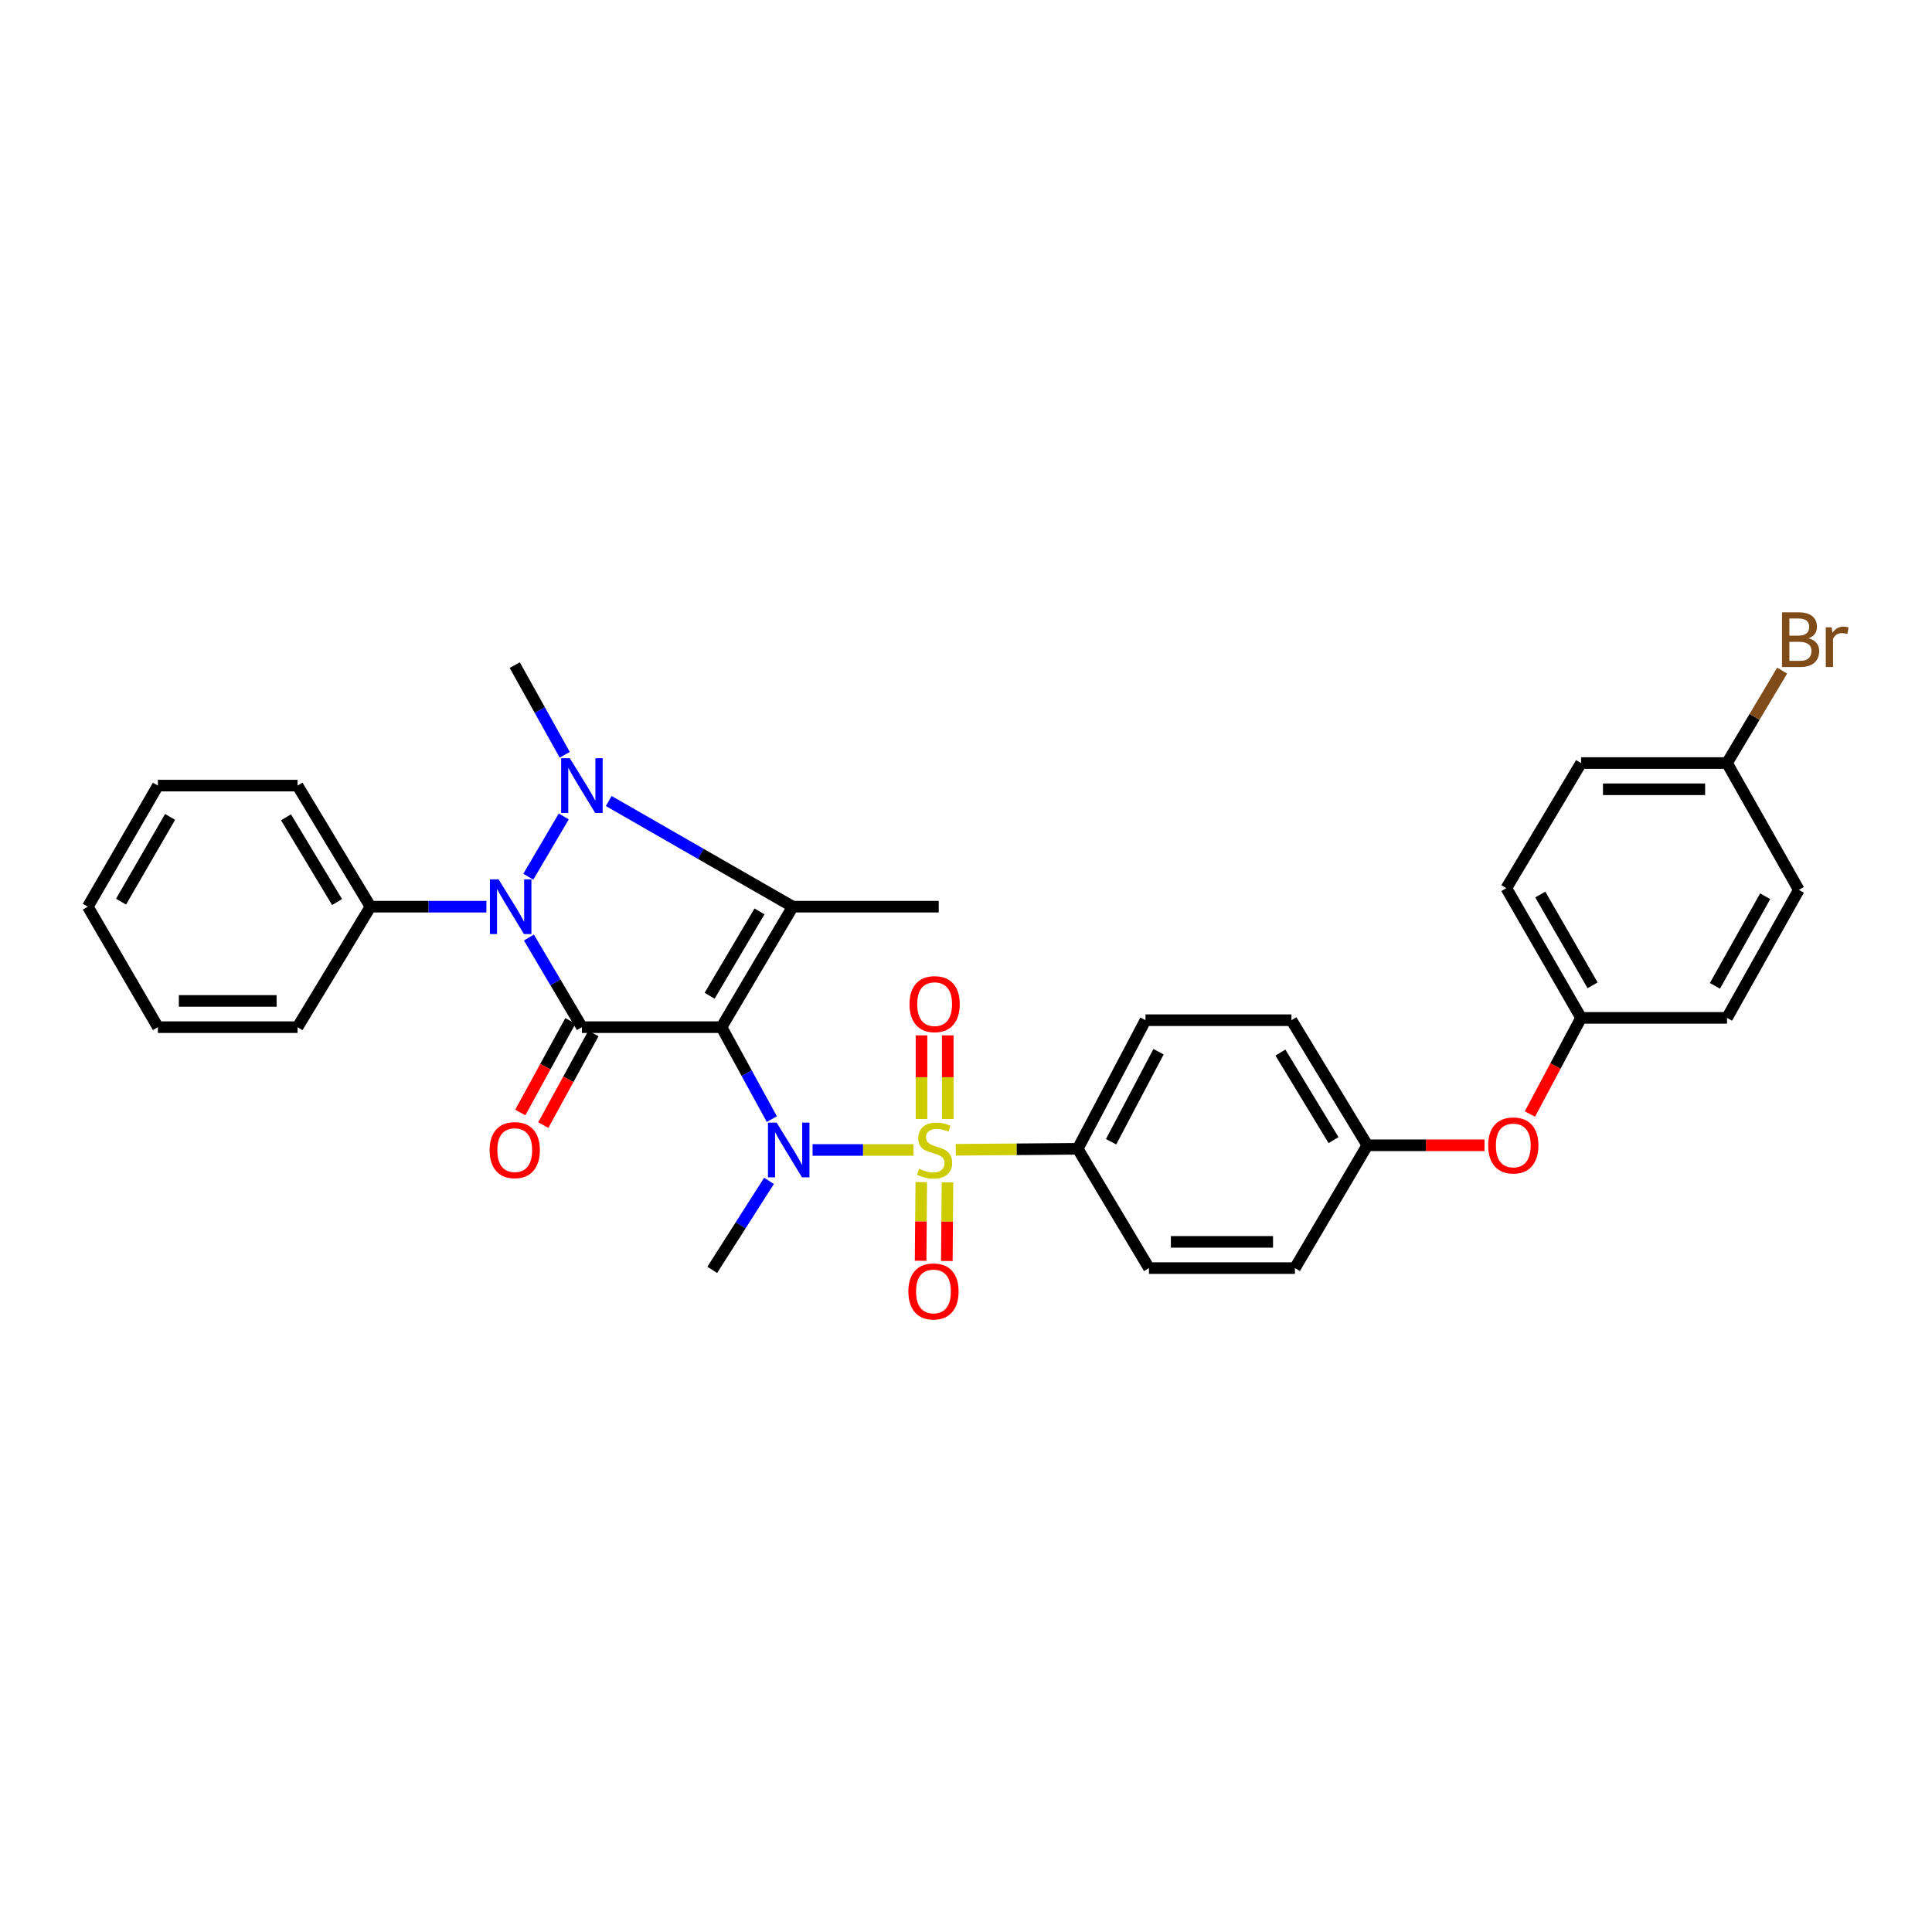 <?xml version='1.0' encoding='iso-8859-1'?>
<svg version='1.1' baseProfile='full'
              xmlns='http://www.w3.org/2000/svg'
                      xmlns:rdkit='http://www.rdkit.org/xml'
                      xmlns:xlink='http://www.w3.org/1999/xlink'
                  xml:space='preserve'
width='1000px' height='1000px' viewBox='0 0 1000 1000'>
<!-- END OF HEADER -->
<rect style='opacity:1.0;fill:#FFFFFF;stroke:none' width='1000' height='1000' x='0' y='0'> </rect>
<path class='bond-0' d='M 373.45,531.659 L 301.193,531.659' style='fill:none;fill-rule:evenodd;stroke:#000000;stroke-width:6px;stroke-linecap:butt;stroke-linejoin:miter;stroke-opacity:1' />
<path class='bond-2' d='M 373.45,531.659 L 410.337,469.297' style='fill:none;fill-rule:evenodd;stroke:#000000;stroke-width:6px;stroke-linecap:butt;stroke-linejoin:miter;stroke-opacity:1' />
<path class='bond-2' d='M 367.299,515.394 L 393.12,471.74' style='fill:none;fill-rule:evenodd;stroke:#000000;stroke-width:6px;stroke-linecap:butt;stroke-linejoin:miter;stroke-opacity:1' />
<path class='bond-5' d='M 373.45,531.659 L 386.471,555.454' style='fill:none;fill-rule:evenodd;stroke:#000000;stroke-width:6px;stroke-linecap:butt;stroke-linejoin:miter;stroke-opacity:1' />
<path class='bond-5' d='M 386.471,555.454 L 399.493,579.249' style='fill:none;fill-rule:evenodd;stroke:#0000FF;stroke-width:6px;stroke-linecap:butt;stroke-linejoin:miter;stroke-opacity:1' />
<path class='bond-4' d='M 301.193,531.659 L 287.479,508.463' style='fill:none;fill-rule:evenodd;stroke:#000000;stroke-width:6px;stroke-linecap:butt;stroke-linejoin:miter;stroke-opacity:1' />
<path class='bond-4' d='M 287.479,508.463 L 273.765,485.268' style='fill:none;fill-rule:evenodd;stroke:#0000FF;stroke-width:6px;stroke-linecap:butt;stroke-linejoin:miter;stroke-opacity:1' />
<path class='bond-9' d='M 295.238,528.402 L 282.267,552.117' style='fill:none;fill-rule:evenodd;stroke:#000000;stroke-width:6px;stroke-linecap:butt;stroke-linejoin:miter;stroke-opacity:1' />
<path class='bond-9' d='M 282.267,552.117 L 269.295,575.832' style='fill:none;fill-rule:evenodd;stroke:#FF0000;stroke-width:6px;stroke-linecap:butt;stroke-linejoin:miter;stroke-opacity:1' />
<path class='bond-9' d='M 307.148,534.916 L 294.176,558.631' style='fill:none;fill-rule:evenodd;stroke:#000000;stroke-width:6px;stroke-linecap:butt;stroke-linejoin:miter;stroke-opacity:1' />
<path class='bond-9' d='M 294.176,558.631 L 281.205,582.346' style='fill:none;fill-rule:evenodd;stroke:#FF0000;stroke-width:6px;stroke-linecap:butt;stroke-linejoin:miter;stroke-opacity:1' />
<path class='bond-1' d='M 472.794,595.22 L 446.69,595.22' style='fill:none;fill-rule:evenodd;stroke:#CCCC00;stroke-width:6px;stroke-linecap:butt;stroke-linejoin:miter;stroke-opacity:1' />
<path class='bond-1' d='M 446.69,595.22 L 420.587,595.22' style='fill:none;fill-rule:evenodd;stroke:#0000FF;stroke-width:6px;stroke-linecap:butt;stroke-linejoin:miter;stroke-opacity:1' />
<path class='bond-6' d='M 494.694,595.131 L 526.262,594.874' style='fill:none;fill-rule:evenodd;stroke:#CCCC00;stroke-width:6px;stroke-linecap:butt;stroke-linejoin:miter;stroke-opacity:1' />
<path class='bond-6' d='M 526.262,594.874 L 557.829,594.617' style='fill:none;fill-rule:evenodd;stroke:#000000;stroke-width:6px;stroke-linecap:butt;stroke-linejoin:miter;stroke-opacity:1' />
<path class='bond-7' d='M 476.839,611.874 L 476.673,632.224' style='fill:none;fill-rule:evenodd;stroke:#CCCC00;stroke-width:6px;stroke-linecap:butt;stroke-linejoin:miter;stroke-opacity:1' />
<path class='bond-7' d='M 476.673,632.224 L 476.508,652.574' style='fill:none;fill-rule:evenodd;stroke:#FF0000;stroke-width:6px;stroke-linecap:butt;stroke-linejoin:miter;stroke-opacity:1' />
<path class='bond-7' d='M 490.414,611.984 L 490.248,632.334' style='fill:none;fill-rule:evenodd;stroke:#CCCC00;stroke-width:6px;stroke-linecap:butt;stroke-linejoin:miter;stroke-opacity:1' />
<path class='bond-7' d='M 490.248,632.334 L 490.082,652.684' style='fill:none;fill-rule:evenodd;stroke:#FF0000;stroke-width:6px;stroke-linecap:butt;stroke-linejoin:miter;stroke-opacity:1' />
<path class='bond-8' d='M 490.55,579.211 L 490.55,557.56' style='fill:none;fill-rule:evenodd;stroke:#CCCC00;stroke-width:6px;stroke-linecap:butt;stroke-linejoin:miter;stroke-opacity:1' />
<path class='bond-8' d='M 490.55,557.56 L 490.55,535.909' style='fill:none;fill-rule:evenodd;stroke:#FF0000;stroke-width:6px;stroke-linecap:butt;stroke-linejoin:miter;stroke-opacity:1' />
<path class='bond-8' d='M 476.975,579.211 L 476.975,557.56' style='fill:none;fill-rule:evenodd;stroke:#CCCC00;stroke-width:6px;stroke-linecap:butt;stroke-linejoin:miter;stroke-opacity:1' />
<path class='bond-8' d='M 476.975,557.56 L 476.975,535.909' style='fill:none;fill-rule:evenodd;stroke:#FF0000;stroke-width:6px;stroke-linecap:butt;stroke-linejoin:miter;stroke-opacity:1' />
<path class='bond-3' d='M 410.337,469.297 L 362.708,441.948' style='fill:none;fill-rule:evenodd;stroke:#000000;stroke-width:6px;stroke-linecap:butt;stroke-linejoin:miter;stroke-opacity:1' />
<path class='bond-3' d='M 362.708,441.948 L 315.08,414.599' style='fill:none;fill-rule:evenodd;stroke:#0000FF;stroke-width:6px;stroke-linecap:butt;stroke-linejoin:miter;stroke-opacity:1' />
<path class='bond-15' d='M 410.337,469.297 L 485.882,469.297' style='fill:none;fill-rule:evenodd;stroke:#000000;stroke-width:6px;stroke-linecap:butt;stroke-linejoin:miter;stroke-opacity:1' />
<path class='bond-14' d='M 292.304,390.68 L 279.365,367.472' style='fill:none;fill-rule:evenodd;stroke:#0000FF;stroke-width:6px;stroke-linecap:butt;stroke-linejoin:miter;stroke-opacity:1' />
<path class='bond-14' d='M 279.365,367.472 L 266.426,344.263' style='fill:none;fill-rule:evenodd;stroke:#000000;stroke-width:6px;stroke-linecap:butt;stroke-linejoin:miter;stroke-opacity:1' />
<path class='bond-32' d='M 291.793,422.603 L 273.449,453.782' style='fill:none;fill-rule:evenodd;stroke:#0000FF;stroke-width:6px;stroke-linecap:butt;stroke-linejoin:miter;stroke-opacity:1' />
<path class='bond-10' d='M 251.768,469.297 L 221.766,469.297' style='fill:none;fill-rule:evenodd;stroke:#0000FF;stroke-width:6px;stroke-linecap:butt;stroke-linejoin:miter;stroke-opacity:1' />
<path class='bond-10' d='M 221.766,469.297 L 191.763,469.297' style='fill:none;fill-rule:evenodd;stroke:#000000;stroke-width:6px;stroke-linecap:butt;stroke-linejoin:miter;stroke-opacity:1' />
<path class='bond-18' d='M 398.028,611.221 L 383.341,634.251' style='fill:none;fill-rule:evenodd;stroke:#0000FF;stroke-width:6px;stroke-linecap:butt;stroke-linejoin:miter;stroke-opacity:1' />
<path class='bond-18' d='M 383.341,634.251 L 368.654,657.281' style='fill:none;fill-rule:evenodd;stroke:#000000;stroke-width:6px;stroke-linecap:butt;stroke-linejoin:miter;stroke-opacity:1' />
<path class='bond-11' d='M 557.829,594.617 L 592.906,528.054' style='fill:none;fill-rule:evenodd;stroke:#000000;stroke-width:6px;stroke-linecap:butt;stroke-linejoin:miter;stroke-opacity:1' />
<path class='bond-11' d='M 575.101,590.961 L 599.654,544.367' style='fill:none;fill-rule:evenodd;stroke:#000000;stroke-width:6px;stroke-linecap:butt;stroke-linejoin:miter;stroke-opacity:1' />
<path class='bond-12' d='M 557.829,594.617 L 594.708,656.368' style='fill:none;fill-rule:evenodd;stroke:#000000;stroke-width:6px;stroke-linecap:butt;stroke-linejoin:miter;stroke-opacity:1' />
<path class='bond-27' d='M 191.763,469.297 L 154.002,406.625' style='fill:none;fill-rule:evenodd;stroke:#000000;stroke-width:6px;stroke-linecap:butt;stroke-linejoin:miter;stroke-opacity:1' />
<path class='bond-27' d='M 174.472,466.902 L 148.039,423.032' style='fill:none;fill-rule:evenodd;stroke:#000000;stroke-width:6px;stroke-linecap:butt;stroke-linejoin:miter;stroke-opacity:1' />
<path class='bond-28' d='M 191.763,469.297 L 154.002,531.659' style='fill:none;fill-rule:evenodd;stroke:#000000;stroke-width:6px;stroke-linecap:butt;stroke-linejoin:miter;stroke-opacity:1' />
<path class='bond-20' d='M 592.906,528.054 L 668.459,528.054' style='fill:none;fill-rule:evenodd;stroke:#000000;stroke-width:6px;stroke-linecap:butt;stroke-linejoin:miter;stroke-opacity:1' />
<path class='bond-21' d='M 594.708,656.368 L 670.253,656.368' style='fill:none;fill-rule:evenodd;stroke:#000000;stroke-width:6px;stroke-linecap:butt;stroke-linejoin:miter;stroke-opacity:1' />
<path class='bond-21' d='M 606.04,642.793 L 658.922,642.793' style='fill:none;fill-rule:evenodd;stroke:#000000;stroke-width:6px;stroke-linecap:butt;stroke-linejoin:miter;stroke-opacity:1' />
<path class='bond-13' d='M 768.385,592.799 L 738.056,592.799' style='fill:none;fill-rule:evenodd;stroke:#FF0000;stroke-width:6px;stroke-linecap:butt;stroke-linejoin:miter;stroke-opacity:1' />
<path class='bond-13' d='M 738.056,592.799 L 707.728,592.799' style='fill:none;fill-rule:evenodd;stroke:#000000;stroke-width:6px;stroke-linecap:butt;stroke-linejoin:miter;stroke-opacity:1' />
<path class='bond-17' d='M 791.886,576.612 L 805.126,551.73' style='fill:none;fill-rule:evenodd;stroke:#FF0000;stroke-width:6px;stroke-linecap:butt;stroke-linejoin:miter;stroke-opacity:1' />
<path class='bond-17' d='M 805.126,551.73 L 818.365,526.847' style='fill:none;fill-rule:evenodd;stroke:#000000;stroke-width:6px;stroke-linecap:butt;stroke-linejoin:miter;stroke-opacity:1' />
<path class='bond-16' d='M 707.728,592.799 L 670.253,656.368' style='fill:none;fill-rule:evenodd;stroke:#000000;stroke-width:6px;stroke-linecap:butt;stroke-linejoin:miter;stroke-opacity:1' />
<path class='bond-33' d='M 707.728,592.799 L 668.459,528.054' style='fill:none;fill-rule:evenodd;stroke:#000000;stroke-width:6px;stroke-linecap:butt;stroke-linejoin:miter;stroke-opacity:1' />
<path class='bond-33' d='M 690.231,590.128 L 662.742,544.806' style='fill:none;fill-rule:evenodd;stroke:#000000;stroke-width:6px;stroke-linecap:butt;stroke-linejoin:miter;stroke-opacity:1' />
<path class='bond-23' d='M 818.365,526.847 L 893.902,526.847' style='fill:none;fill-rule:evenodd;stroke:#000000;stroke-width:6px;stroke-linecap:butt;stroke-linejoin:miter;stroke-opacity:1' />
<path class='bond-24' d='M 818.365,526.847 L 779.676,459.711' style='fill:none;fill-rule:evenodd;stroke:#000000;stroke-width:6px;stroke-linecap:butt;stroke-linejoin:miter;stroke-opacity:1' />
<path class='bond-24' d='M 824.323,509.999 L 797.241,463.004' style='fill:none;fill-rule:evenodd;stroke:#000000;stroke-width:6px;stroke-linecap:butt;stroke-linejoin:miter;stroke-opacity:1' />
<path class='bond-19' d='M 893.902,394.951 L 818.365,394.951' style='fill:none;fill-rule:evenodd;stroke:#000000;stroke-width:6px;stroke-linecap:butt;stroke-linejoin:miter;stroke-opacity:1' />
<path class='bond-19' d='M 882.572,408.526 L 829.695,408.526' style='fill:none;fill-rule:evenodd;stroke:#000000;stroke-width:6px;stroke-linecap:butt;stroke-linejoin:miter;stroke-opacity:1' />
<path class='bond-22' d='M 893.902,394.951 L 908.171,371.032' style='fill:none;fill-rule:evenodd;stroke:#000000;stroke-width:6px;stroke-linecap:butt;stroke-linejoin:miter;stroke-opacity:1' />
<path class='bond-22' d='M 908.171,371.032 L 922.439,347.114' style='fill:none;fill-rule:evenodd;stroke:#7F4C19;stroke-width:6px;stroke-linecap:butt;stroke-linejoin:miter;stroke-opacity:1' />
<path class='bond-35' d='M 893.902,394.951 L 931.075,460.594' style='fill:none;fill-rule:evenodd;stroke:#000000;stroke-width:6px;stroke-linecap:butt;stroke-linejoin:miter;stroke-opacity:1' />
<path class='bond-25' d='M 893.902,526.847 L 931.075,460.594' style='fill:none;fill-rule:evenodd;stroke:#000000;stroke-width:6px;stroke-linecap:butt;stroke-linejoin:miter;stroke-opacity:1' />
<path class='bond-25' d='M 887.639,510.267 L 913.66,463.889' style='fill:none;fill-rule:evenodd;stroke:#000000;stroke-width:6px;stroke-linecap:butt;stroke-linejoin:miter;stroke-opacity:1' />
<path class='bond-26' d='M 779.676,459.711 L 818.365,394.951' style='fill:none;fill-rule:evenodd;stroke:#000000;stroke-width:6px;stroke-linecap:butt;stroke-linejoin:miter;stroke-opacity:1' />
<path class='bond-29' d='M 154.002,406.625 L 81.738,406.625' style='fill:none;fill-rule:evenodd;stroke:#000000;stroke-width:6px;stroke-linecap:butt;stroke-linejoin:miter;stroke-opacity:1' />
<path class='bond-30' d='M 154.002,531.659 L 81.738,531.659' style='fill:none;fill-rule:evenodd;stroke:#000000;stroke-width:6px;stroke-linecap:butt;stroke-linejoin:miter;stroke-opacity:1' />
<path class='bond-30' d='M 143.162,518.084 L 92.577,518.084' style='fill:none;fill-rule:evenodd;stroke:#000000;stroke-width:6px;stroke-linecap:butt;stroke-linejoin:miter;stroke-opacity:1' />
<path class='bond-34' d='M 81.738,406.625 L 45.455,469.297' style='fill:none;fill-rule:evenodd;stroke:#000000;stroke-width:6px;stroke-linecap:butt;stroke-linejoin:miter;stroke-opacity:1' />
<path class='bond-34' d='M 88.043,422.828 L 62.645,466.698' style='fill:none;fill-rule:evenodd;stroke:#000000;stroke-width:6px;stroke-linecap:butt;stroke-linejoin:miter;stroke-opacity:1' />
<path class='bond-31' d='M 81.738,531.659 L 45.455,469.297' style='fill:none;fill-rule:evenodd;stroke:#000000;stroke-width:6px;stroke-linecap:butt;stroke-linejoin:miter;stroke-opacity:1' />
<path  class='atom-2' d='M 475.763 604.94
Q 476.083 605.06, 477.403 605.62
Q 478.723 606.18, 480.163 606.54
Q 481.643 606.86, 483.083 606.86
Q 485.763 606.86, 487.323 605.58
Q 488.883 604.26, 488.883 601.98
Q 488.883 600.42, 488.083 599.46
Q 487.323 598.5, 486.123 597.98
Q 484.923 597.46, 482.923 596.86
Q 480.403 596.1, 478.883 595.38
Q 477.403 594.66, 476.323 593.14
Q 475.283 591.62, 475.283 589.06
Q 475.283 585.5, 477.683 583.3
Q 480.123 581.1, 484.923 581.1
Q 488.203 581.1, 491.923 582.66
L 491.003 585.74
Q 487.603 584.34, 485.043 584.34
Q 482.283 584.34, 480.763 585.5
Q 479.243 586.62, 479.283 588.58
Q 479.283 590.1, 480.043 591.02
Q 480.843 591.94, 481.963 592.46
Q 483.123 592.98, 485.043 593.58
Q 487.603 594.38, 489.123 595.18
Q 490.643 595.98, 491.723 597.62
Q 492.843 599.22, 492.843 601.98
Q 492.843 605.9, 490.203 608.02
Q 487.603 610.1, 483.243 610.1
Q 480.723 610.1, 478.803 609.54
Q 476.923 609.02, 474.683 608.1
L 475.763 604.94
' fill='#CCCC00'/>
<path  class='atom-4' d='M 294.933 392.465
L 304.213 407.465
Q 305.133 408.945, 306.613 411.625
Q 308.093 414.305, 308.173 414.465
L 308.173 392.465
L 311.933 392.465
L 311.933 420.785
L 308.053 420.785
L 298.093 404.385
Q 296.933 402.465, 295.693 400.265
Q 294.493 398.065, 294.133 397.385
L 294.133 420.785
L 290.453 420.785
L 290.453 392.465
L 294.933 392.465
' fill='#0000FF'/>
<path  class='atom-5' d='M 258.062 455.137
L 267.342 470.137
Q 268.262 471.617, 269.742 474.297
Q 271.222 476.977, 271.302 477.137
L 271.302 455.137
L 275.062 455.137
L 275.062 483.457
L 271.182 483.457
L 261.222 467.057
Q 260.062 465.137, 258.822 462.937
Q 257.622 460.737, 257.262 460.057
L 257.262 483.457
L 253.582 483.457
L 253.582 455.137
L 258.062 455.137
' fill='#0000FF'/>
<path  class='atom-6' d='M 401.972 581.06
L 411.252 596.06
Q 412.172 597.54, 413.652 600.22
Q 415.132 602.9, 415.212 603.06
L 415.212 581.06
L 418.972 581.06
L 418.972 609.38
L 415.092 609.38
L 405.132 592.98
Q 403.972 591.06, 402.732 588.86
Q 401.532 586.66, 401.172 585.98
L 401.172 609.38
L 397.492 609.38
L 397.492 581.06
L 401.972 581.06
' fill='#0000FF'/>
<path  class='atom-8' d='M 470.167 668.44
Q 470.167 661.64, 473.527 657.84
Q 476.887 654.04, 483.167 654.04
Q 489.447 654.04, 492.807 657.84
Q 496.167 661.64, 496.167 668.44
Q 496.167 675.32, 492.767 679.24
Q 489.367 683.12, 483.167 683.12
Q 476.927 683.12, 473.527 679.24
Q 470.167 675.36, 470.167 668.44
M 483.167 679.92
Q 487.487 679.92, 489.807 677.04
Q 492.167 674.12, 492.167 668.44
Q 492.167 662.88, 489.807 660.08
Q 487.487 657.24, 483.167 657.24
Q 478.847 657.24, 476.487 660.04
Q 474.167 662.84, 474.167 668.44
Q 474.167 674.16, 476.487 677.04
Q 478.847 679.92, 483.167 679.92
' fill='#FF0000'/>
<path  class='atom-9' d='M 470.763 519.74
Q 470.763 512.94, 474.123 509.14
Q 477.483 505.34, 483.763 505.34
Q 490.043 505.34, 493.403 509.14
Q 496.763 512.94, 496.763 519.74
Q 496.763 526.62, 493.363 530.54
Q 489.963 534.42, 483.763 534.42
Q 477.523 534.42, 474.123 530.54
Q 470.763 526.66, 470.763 519.74
M 483.763 531.22
Q 488.083 531.22, 490.403 528.34
Q 492.763 525.42, 492.763 519.74
Q 492.763 514.18, 490.403 511.38
Q 488.083 508.54, 483.763 508.54
Q 479.443 508.54, 477.083 511.34
Q 474.763 514.14, 474.763 519.74
Q 474.763 525.46, 477.083 528.34
Q 479.443 531.22, 483.763 531.22
' fill='#FF0000'/>
<path  class='atom-10' d='M 253.426 595.3
Q 253.426 588.5, 256.786 584.7
Q 260.146 580.9, 266.426 580.9
Q 272.706 580.9, 276.066 584.7
Q 279.426 588.5, 279.426 595.3
Q 279.426 602.18, 276.026 606.1
Q 272.626 609.98, 266.426 609.98
Q 260.186 609.98, 256.786 606.1
Q 253.426 602.22, 253.426 595.3
M 266.426 606.78
Q 270.746 606.78, 273.066 603.9
Q 275.426 600.98, 275.426 595.3
Q 275.426 589.74, 273.066 586.94
Q 270.746 584.1, 266.426 584.1
Q 262.106 584.1, 259.746 586.9
Q 257.426 589.7, 257.426 595.3
Q 257.426 601.02, 259.746 603.9
Q 262.106 606.78, 266.426 606.78
' fill='#FF0000'/>
<path  class='atom-14' d='M 770.273 592.879
Q 770.273 586.079, 773.633 582.279
Q 776.993 578.479, 783.273 578.479
Q 789.553 578.479, 792.913 582.279
Q 796.273 586.079, 796.273 592.879
Q 796.273 599.759, 792.873 603.679
Q 789.473 607.559, 783.273 607.559
Q 777.033 607.559, 773.633 603.679
Q 770.273 599.799, 770.273 592.879
M 783.273 604.359
Q 787.593 604.359, 789.913 601.479
Q 792.273 598.559, 792.273 592.879
Q 792.273 587.319, 789.913 584.519
Q 787.593 581.679, 783.273 581.679
Q 778.953 581.679, 776.593 584.479
Q 774.273 587.279, 774.273 592.879
Q 774.273 598.599, 776.593 601.479
Q 778.953 604.359, 783.273 604.359
' fill='#FF0000'/>
<path  class='atom-23' d='M 936.135 330.375
Q 938.855 331.135, 940.215 332.815
Q 941.615 334.455, 941.615 336.895
Q 941.615 340.815, 939.095 343.055
Q 936.615 345.255, 931.895 345.255
L 922.375 345.255
L 922.375 316.935
L 930.735 316.935
Q 935.575 316.935, 938.015 318.895
Q 940.455 320.855, 940.455 324.455
Q 940.455 328.735, 936.135 330.375
M 926.175 320.135
L 926.175 329.015
L 930.735 329.015
Q 933.535 329.015, 934.975 327.895
Q 936.455 326.735, 936.455 324.455
Q 936.455 320.135, 930.735 320.135
L 926.175 320.135
M 931.895 342.055
Q 934.655 342.055, 936.135 340.735
Q 937.615 339.415, 937.615 336.895
Q 937.615 334.575, 935.975 333.415
Q 934.375 332.215, 931.295 332.215
L 926.175 332.215
L 926.175 342.055
L 931.895 342.055
' fill='#7F4C19'/>
<path  class='atom-23' d='M 948.055 324.695
L 948.495 327.535
Q 950.655 324.335, 954.175 324.335
Q 955.295 324.335, 956.815 324.735
L 956.215 328.095
Q 954.495 327.695, 953.535 327.695
Q 951.855 327.695, 950.735 328.375
Q 949.655 329.015, 948.775 330.575
L 948.775 345.255
L 945.015 345.255
L 945.015 324.695
L 948.055 324.695
' fill='#7F4C19'/>
</svg>
